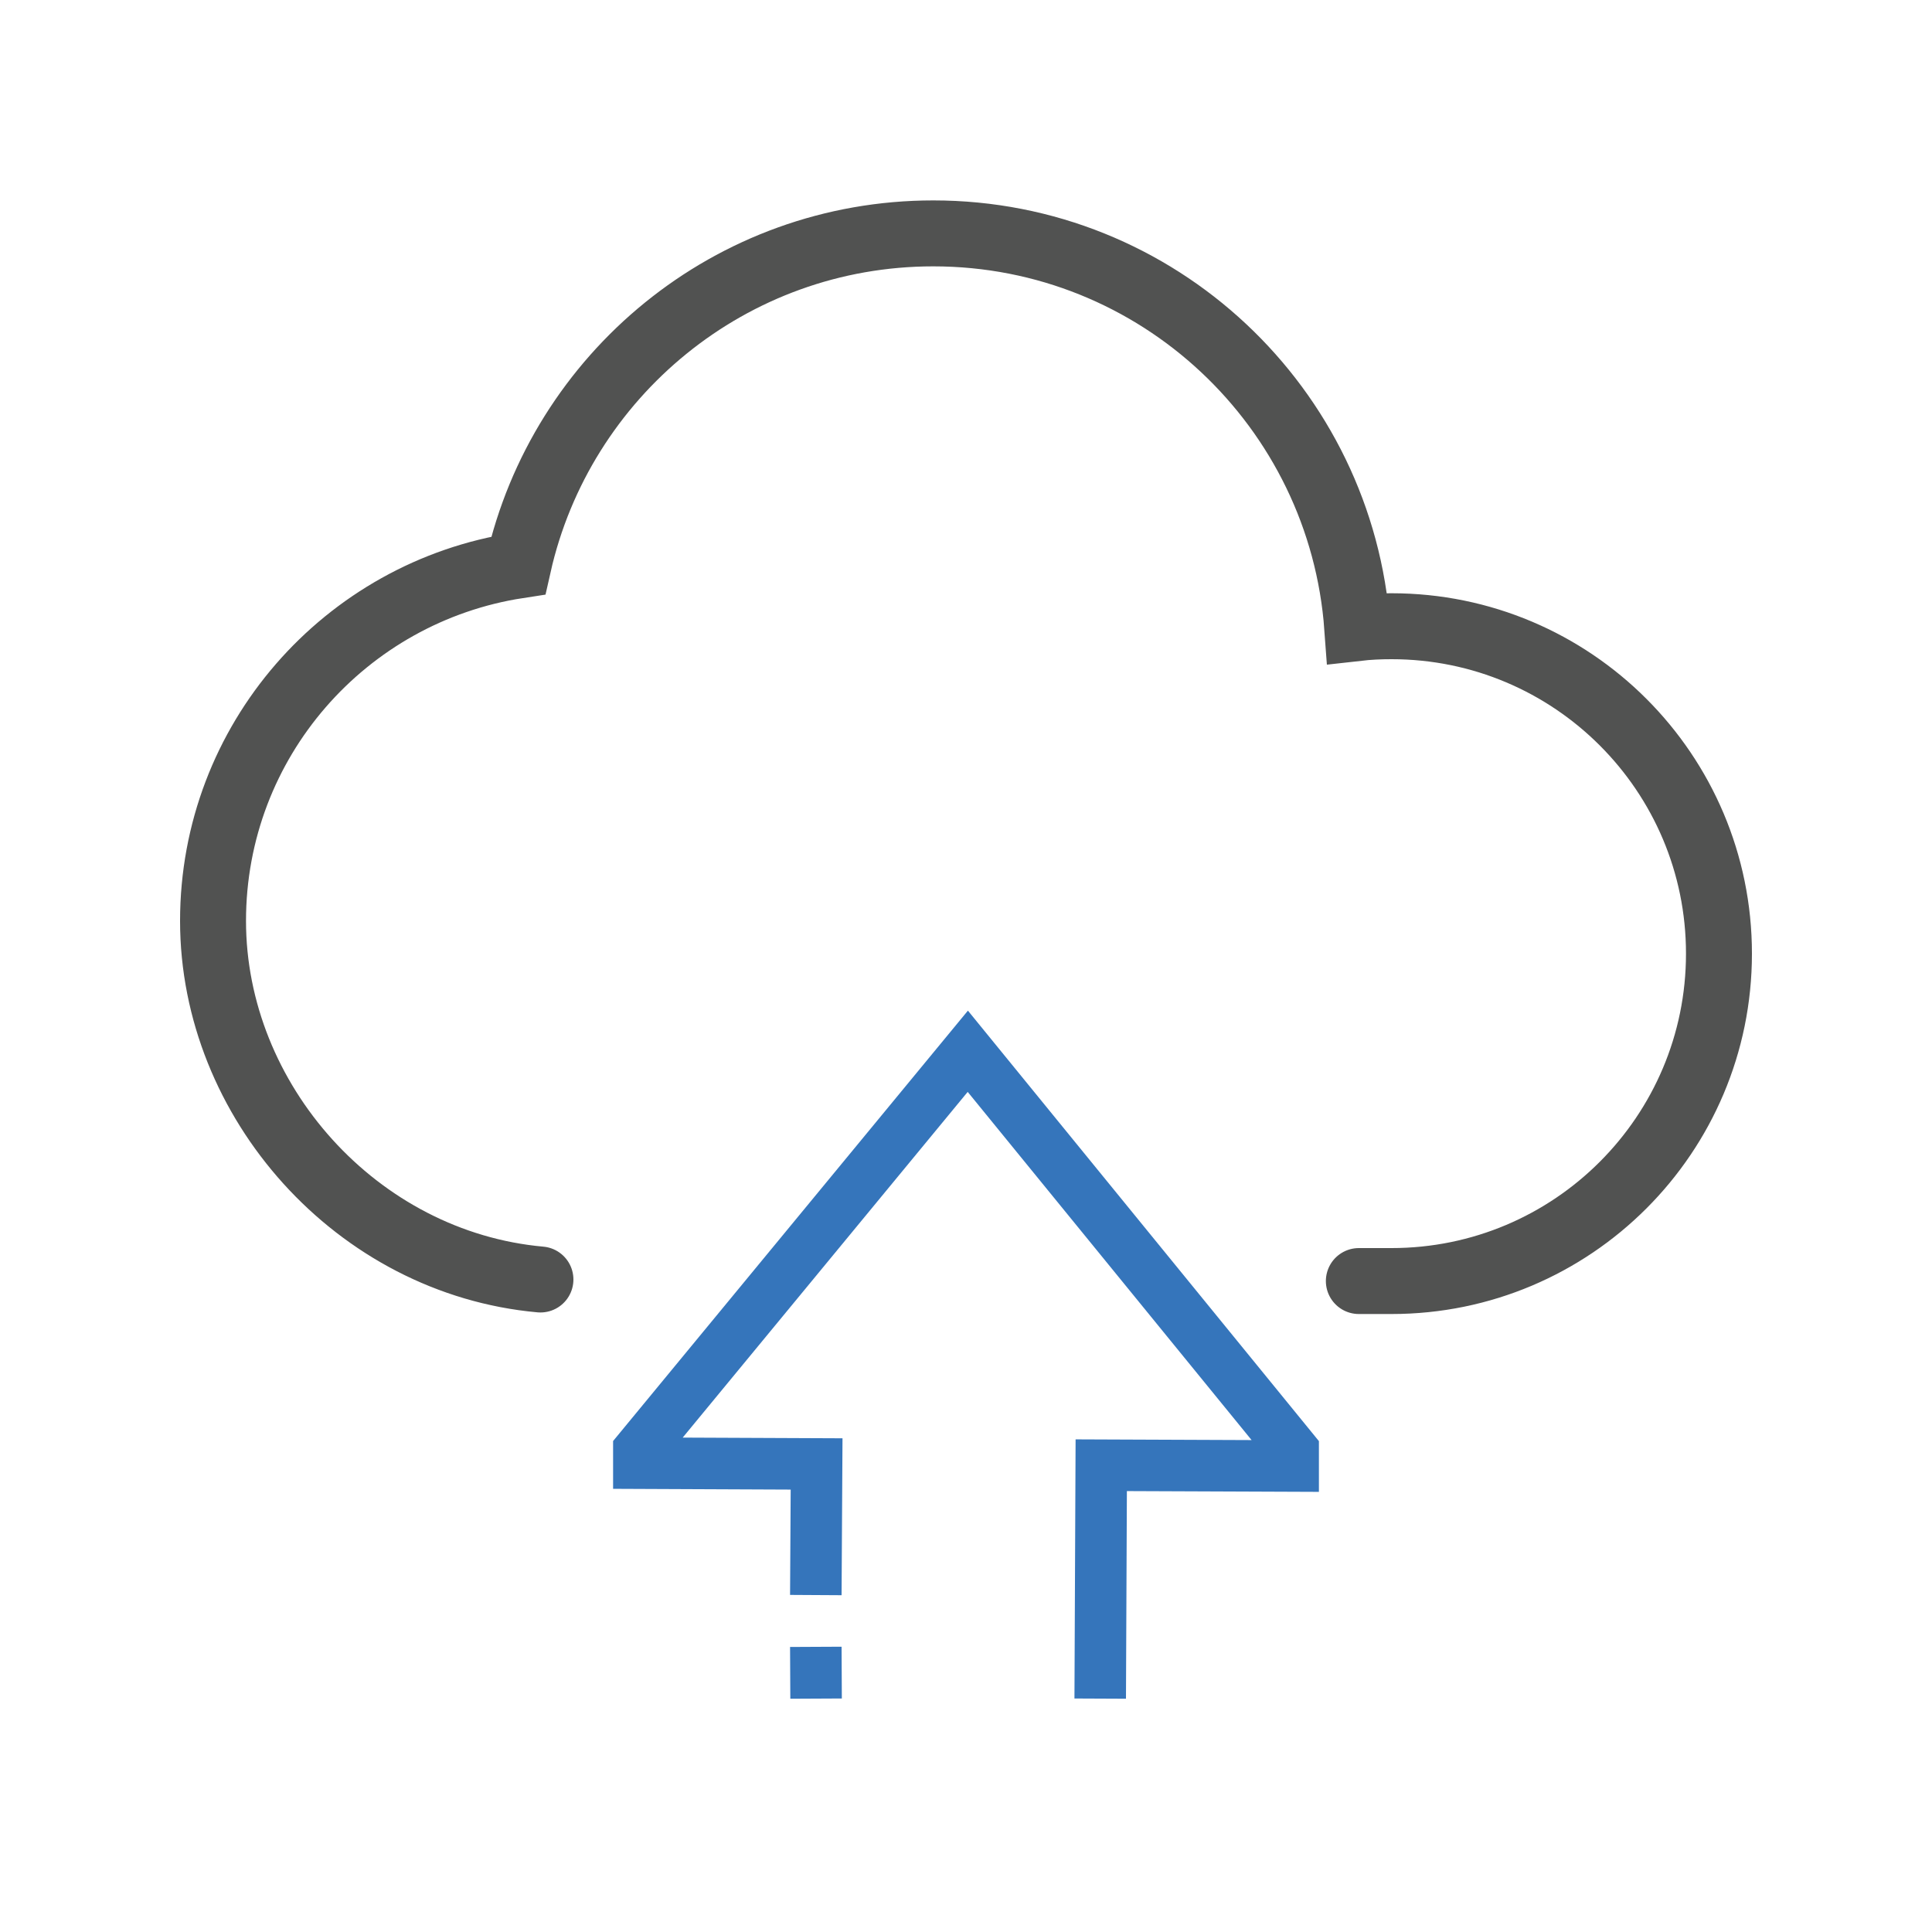 <svg xmlns="http://www.w3.org/2000/svg" id="a" viewBox="0 0 75 75"><polyline points="42.71 65.94 42.75 56.88 50.2 56.91 50.2 56.3 37.57 40.81 24.8 56.3 24.8 56.8 31.7 56.83 31.67 61.92" style="fill:none; stroke:#3575bb; stroke-miterlimit:10; stroke-width:2px;"></polyline><line x1="31.67" y1="63.93" x2="31.68" y2="65.94" style="fill:none; stroke:#3575bb; stroke-miterlimit:10; stroke-width:2px;"></line><path d="M52.75,49.73h1.27c7.02,0,12.71-5.69,12.71-12.71s-5.69-12.71-12.71-12.71c-.45,0-.89.02-1.33.07-.62-8.56-7.74-15.32-16.46-15.32-7.87,0-14.45,5.51-16.11,12.89-6.71,1.03-11.85,6.81-11.85,13.8s5.58,13.28,12.71,13.92" style="fill:none; stroke:#515251; stroke-linecap:round; stroke-miterlimit:10; stroke-width:2.56px;"></path></svg>